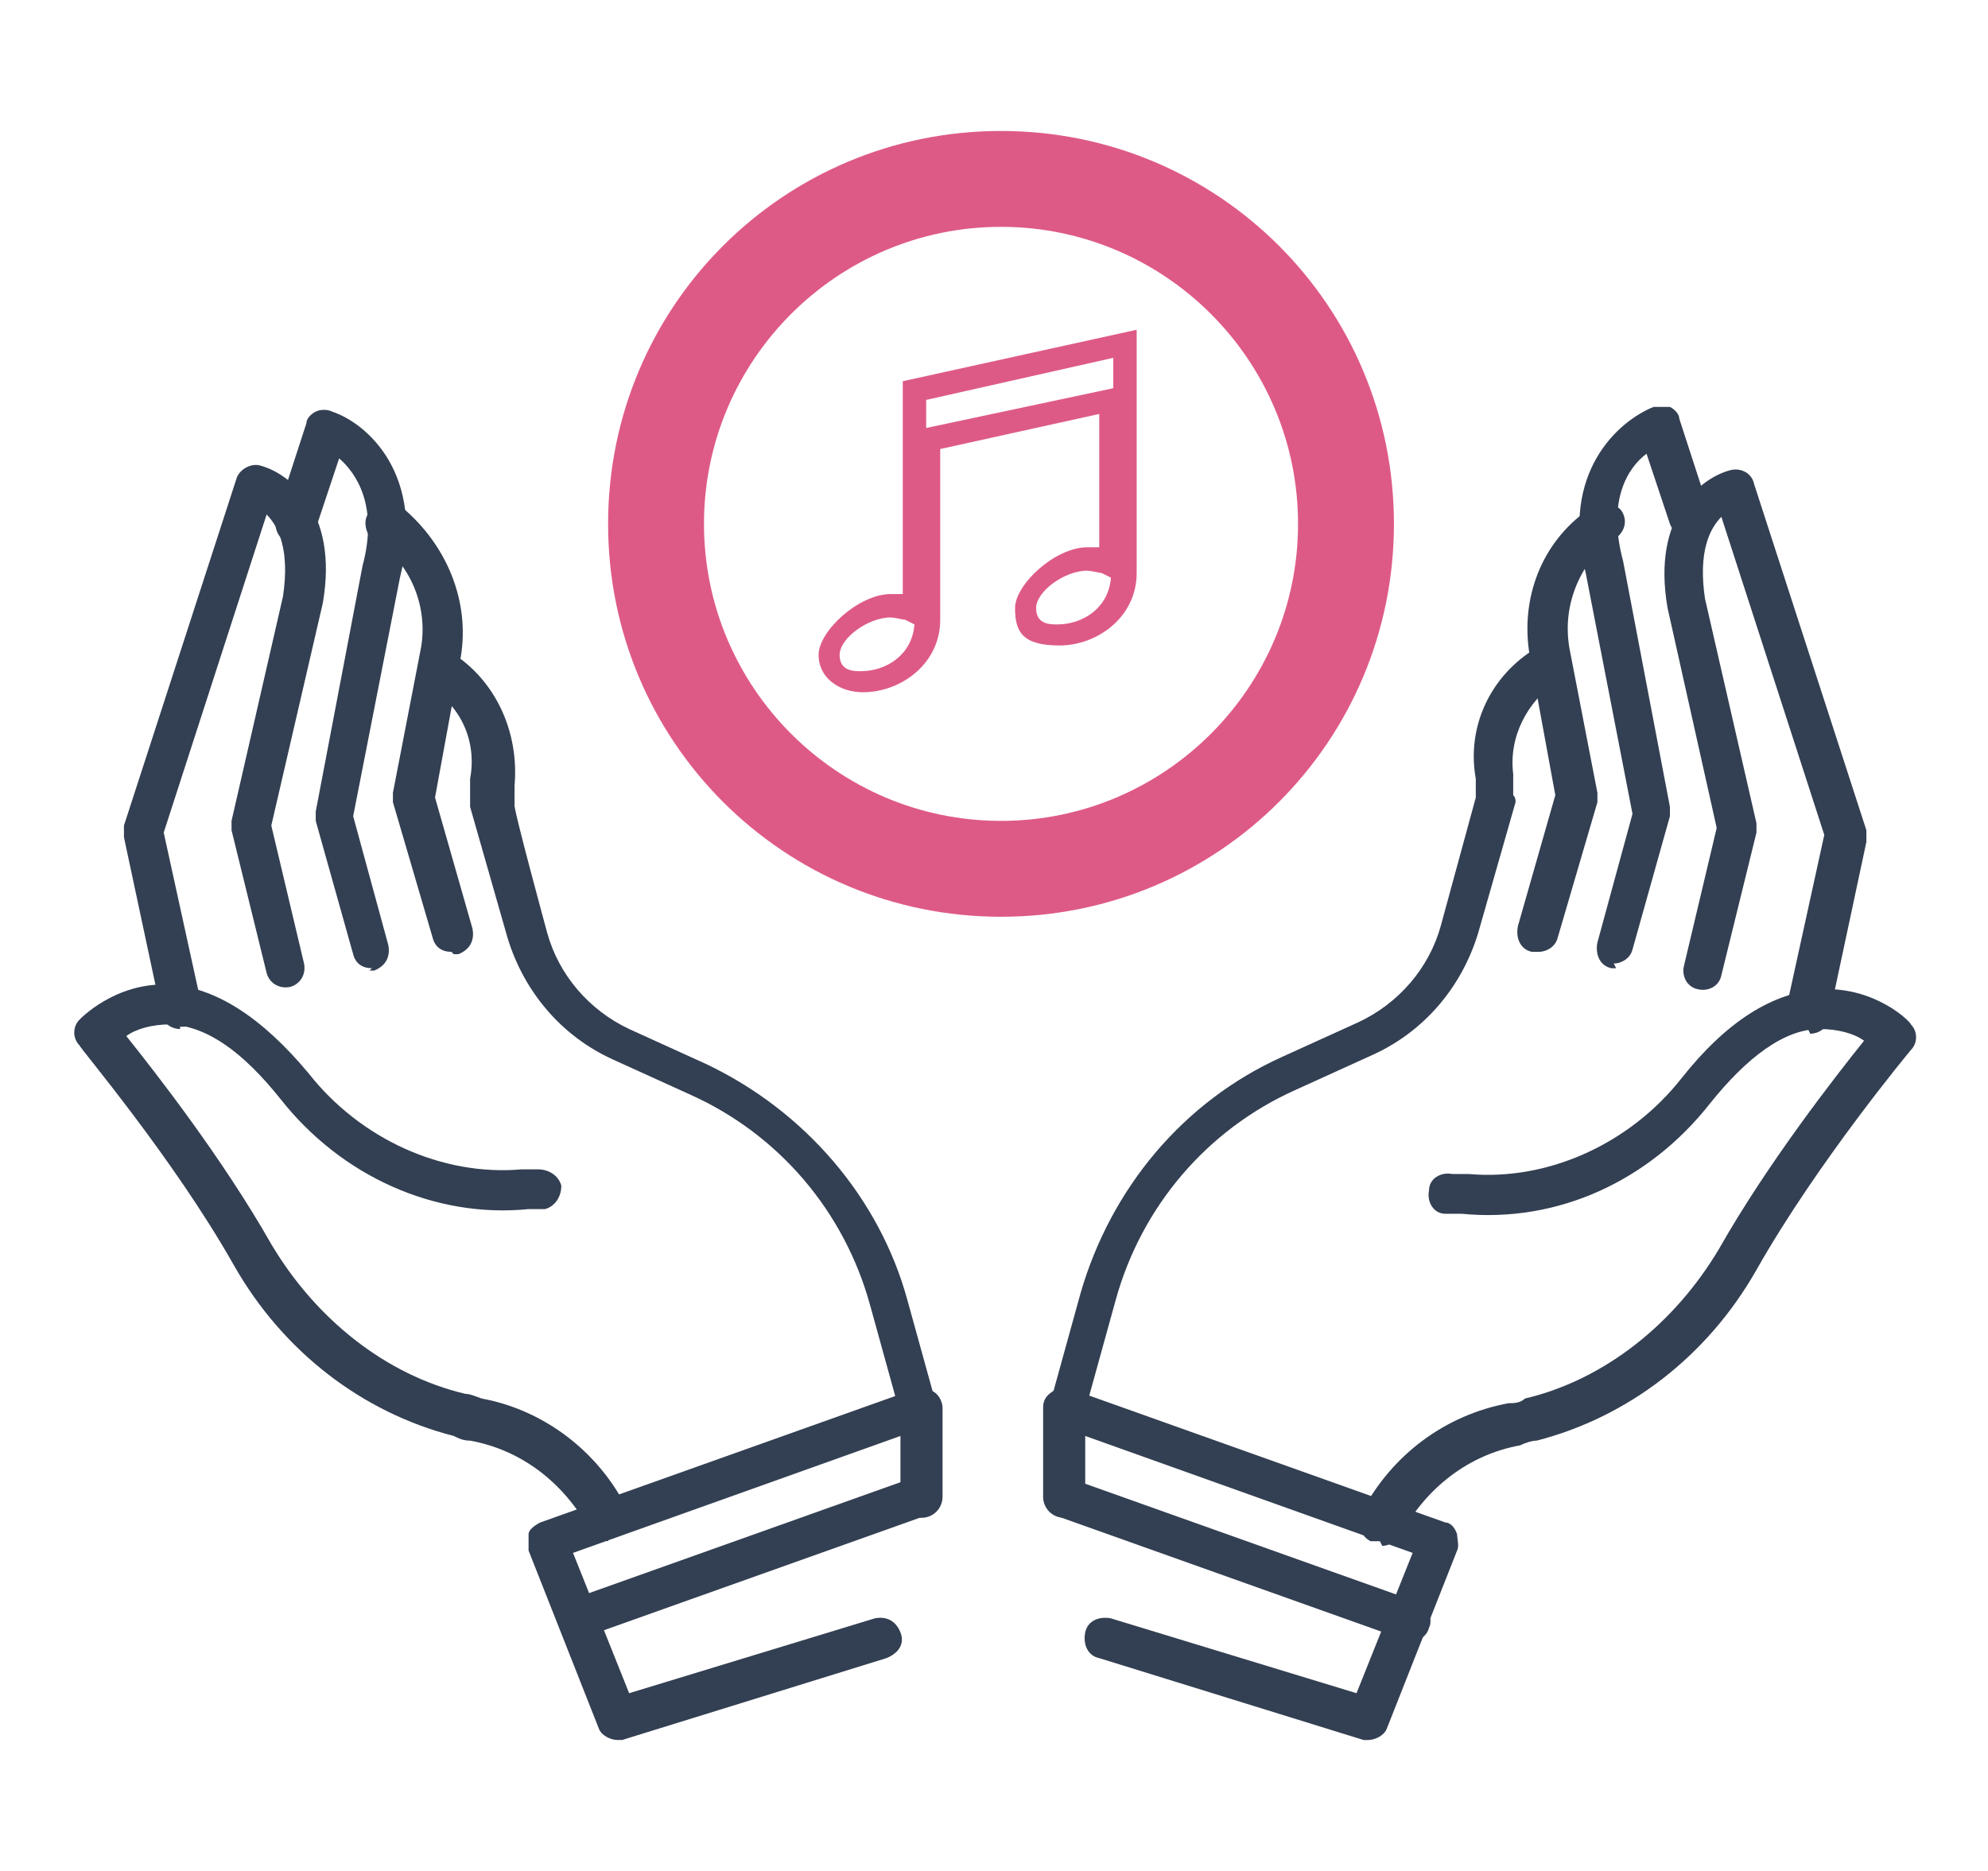 <?xml version="1.0" encoding="UTF-8"?>
<svg id="_レイヤー_1" data-name="レイヤー 1" xmlns="http://www.w3.org/2000/svg" version="1.1" viewBox="0 0 85 80">
  <defs>
    <style>
      .cls-1 {
        fill: #de5a86;
      }

      .cls-1, .cls-2 {
        stroke-width: 0px;
      }

      .cls-2 {
        fill: #333f52;
      }
    </style>
  </defs>
  <g>
    <g>
      <g>
        <path class="cls-2" d="M39.3,61.1c-.4,0-.7-.2-.8-.6l-1.3-4.7c-1.1-4-3.9-7.3-7.7-9l-3.3-1.5c-2.2-1-3.8-2.9-4.5-5.2l-1.6-5.6c0-.1,0-.2,0-.3v-.9c.3-1.6-.4-3.1-1.7-3.9h0c-.4-.3-.5-.8-.3-1.2.3-.4.8-.5,1.2-.3h0c1.9,1.2,2.9,3.4,2.7,5.7v.8c-.1,0,1.4,5.5,1.4,5.5.5,1.8,1.8,3.3,3.5,4.1l3.3,1.5c4.2,2,7.4,5.7,8.6,10.1l1.3,4.7c.1.5-.1.9-.6,1.1,0,0-.2,0-.2,0Z"/>
        <path class="cls-2" d="M26,65.9c-.3,0-.6-.2-.8-.5-1.1-2-2.9-3.4-5.1-3.8-.3,0-.5-.1-.7-.2-3.9-1-7.3-3.6-9.4-7.3-2.6-4.6-6.6-9.3-6.6-9.4-.3-.3-.3-.8,0-1.1,0,0,1.5-1.6,3.8-1.5,2,.1,4,1.4,6,3.8,2.2,2.8,5.7,4.4,9.1,4.1.2,0,.4,0,.7,0,.5,0,.9.3,1,.7,0,.5-.3.9-.7,1-.3,0-.5,0-.7,0-4,.4-8-1.4-10.6-4.7-1.6-2-3.1-3.1-4.7-3.2-.8,0-1.5.2-1.9.5,1.2,1.5,4.1,5.2,6.2,8.9,1.9,3.2,4.9,5.6,8.3,6.4.2,0,.4.1.7.2,2.7.5,5,2.3,6.2,4.7.2.4,0,.9-.4,1.2-.1,0-.3,0-.4,0Z"/>
        <path class="cls-2" d="M7.7,44c-.4,0-.8-.3-.8-.7l-1.6-7.5c0-.1,0-.3,0-.5l4.8-14.8c.1-.4.6-.7,1-.6,1.2.3,3.4,1.9,2.7,5.9l-2.2,9.5,1.4,5.9c.1.5-.2.9-.6,1-.5.1-.9-.2-1-.6l-1.5-6.1c0-.1,0-.3,0-.4l2.2-9.6c.3-2-.2-3-.7-3.5l-4.4,13.6,1.6,7.3c.1.5-.2.9-.7,1,0,0-.1,0-.2,0Z"/>
        <path class="cls-2" d="M15.9,41.4c-.4,0-.7-.2-.8-.6l-1.6-5.7c0-.1,0-.3,0-.4l2-10.5c.7-2.6-.3-4-1-4.6l-1,3c-.1.5-.6.7-1.1.6-.5-.1-.7-.6-.6-1.1l1.3-4c0-.2.2-.4.4-.5.2-.1.5-.1.7,0,1.5.5,4,2.7,2.9,7.1l-2,10.2,1.5,5.5c.1.5-.1.9-.6,1.1,0,0-.2,0-.2,0Z"/>
        <path class="cls-2" d="M19.3,40.7c-.4,0-.7-.2-.8-.6l-1.7-5.8c0-.1,0-.3,0-.4l1.2-6.2c.3-1.7-.4-3.5-1.8-4.5h-.2c-.4-.4-.5-1-.2-1.3.3-.4.8-.5,1.2-.2h.2c1.9,1.6,2.9,4,2.5,6.4l-1.1,6,1.6,5.6c.1.5-.1.9-.6,1.1,0,0-.2,0-.2,0Z"/>
      </g>
      <path class="cls-2" d="M26.4,74.4c-.3,0-.7-.2-.8-.5l-3-7.6c0-.2,0-.5,0-.7,0-.2.3-.4.5-.5l16-5.7c.3,0,.6,0,.8.1s.4.4.4.7v3.8c0,.5-.4.9-.9.9s-.9-.4-.9-.9v-2.6l-14,5,2.4,6,10.5-3.2c.5-.1.9.1,1.1.6s-.1.9-.6,1.1l-11.3,3.5c0,0-.2,0-.3,0Z"/>
      <path class="cls-2" d="M24.7,70.1c-.4,0-.7-.2-.8-.6-.2-.4,0-.9.5-1.1l14.6-5.2c.4-.2.9,0,1.1.5.2.4,0,.9-.5,1.1l-14.6,5.2c0,0-.2,0-.3,0Z"/>
    </g>
    <g>
      <g>
        <path class="cls-2" d="M45.7,61.1c0,0-.2,0-.2,0-.5-.1-.7-.6-.6-1.1l1.3-4.7c1.3-4.5,4.4-8.2,8.6-10.1l3.3-1.5c1.7-.8,3-2.3,3.5-4.1l1.5-5.5v-.8c-.4-2.2.6-4.4,2.6-5.6h0c.4-.3.9-.2,1.2.2.3.4.1.9-.3,1.2h0c-1.3.9-2.1,2.4-1.9,4v.9c.1.1.1.2.1.3l-1.6,5.6c-.7,2.3-2.3,4.2-4.5,5.2l-3.3,1.5c-3.8,1.7-6.6,5-7.7,9l-1.3,4.7c-.1.4-.5.6-.8.6Z"/>
        <path class="cls-2" d="M59,65.9c-.1,0-.3,0-.4,0-.4-.2-.6-.7-.4-1.2,1.3-2.5,3.6-4.2,6.3-4.7.2,0,.5,0,.7-.2,3.4-.8,6.4-3.2,8.3-6.4,2.1-3.7,5-7.4,6.2-8.9-.4-.3-1.1-.5-1.9-.5-1.5,0-3.1,1.2-4.7,3.2-2.6,3.3-6.5,5.1-10.6,4.7-.2,0-.5,0-.7,0-.5,0-.8-.5-.7-1,0-.5.5-.8,1-.7.2,0,.4,0,.7,0,3.4.3,6.9-1.3,9.1-4.1,1.9-2.4,3.9-3.7,6-3.8,2.3-.1,3.8,1.4,3.8,1.5.3.3.3.8,0,1.1,0,0-4,4.8-6.6,9.4-2.1,3.7-5.5,6.3-9.4,7.3-.2,0-.5.1-.7.2-2.2.4-4,1.8-5.1,3.8-.2.3-.5.5-.8.5Z"/>
        <path class="cls-2" d="M77.3,44c0,0-.1,0-.2,0-.5-.1-.8-.6-.7-1l1.6-7.3-4.4-13.6c-.5.5-1,1.5-.7,3.5l2.2,9.6c0,.1,0,.3,0,.4l-1.5,6.1c-.1.5-.6.7-1,.6-.5-.1-.7-.6-.6-1l1.4-5.9-2.1-9.4c-.7-4,1.5-5.6,2.7-5.9.4-.1.9.1,1,.6l4.8,14.8c0,.1,0,.3,0,.5l-1.6,7.5c0,.4-.4.7-.8.7Z"/>
        <path class="cls-2" d="M69.1,41.4c0,0-.2,0-.2,0-.5-.1-.7-.6-.6-1.1l1.5-5.5-2-10.3c-1.1-4.3,1.4-6.5,2.9-7.1.2,0,.5,0,.7,0,.2.1.4.3.4.5l1.3,4c.1.5-.1.9-.6,1.1-.5.1-.9-.1-1.1-.6l-1-3c-.8.6-1.7,2-1,4.6l2,10.5c0,.1,0,.3,0,.4l-1.6,5.7c-.1.4-.5.6-.8.6Z"/>
        <path class="cls-2" d="M65.7,40.7c0,0-.2,0-.2,0-.5-.1-.7-.6-.6-1.1l1.6-5.6-1.1-6c-.4-2.4.5-4.8,2.5-6.2h.2c.4-.4.9-.3,1.2,0,.3.4.2.9-.2,1.2h-.2c-1.4,1.2-2.1,2.9-1.8,4.7l1.2,6.2c0,.1,0,.3,0,.4l-1.7,5.8c-.1.4-.5.6-.8.6Z"/>
      </g>
      <path class="cls-2" d="M58.6,74.4c0,0-.2,0-.3,0l-11.3-3.5c-.5-.1-.7-.6-.6-1.1.1-.5.6-.7,1.1-.6l10.5,3.2,2.4-6-14-5v2.6c0,.5-.4.9-.9.9s-.9-.4-.9-.9v-3.8c0-.3.1-.5.4-.7s.5-.2.8-.1l16,5.7c.2,0,.4.2.5.5,0,.2.1.5,0,.7l-3,7.6c-.1.3-.5.5-.8.5Z"/>
      <path class="cls-2" d="M60.3,70.1c0,0-.2,0-.3,0l-14.6-5.2c-.4-.2-.7-.7-.5-1.1.2-.4.7-.7,1.1-.5l14.6,5.2c.4.2.7.7.5,1.1-.1.4-.5.6-.8.6Z"/>
    </g>
    <path class="cls-1" d="M42.8,5.6c-9.3,0-16.8,7.5-16.8,16.8s7.5,16.8,16.8,16.8,16.8-7.5,16.8-16.8-7.5-16.8-16.8-16.8ZM42.8,35.1c-7,0-12.7-5.7-12.7-12.7s5.7-12.7,12.7-12.7,12.7,5.7,12.7,12.7-5.7,12.7-12.7,12.7Z"/>
  </g>
  <path class="cls-1" d="M36.9,29.6c-1,0-1.9-.6-1.9-1.6s1.7-2.6,3.1-2.6.3,0,.5,0v-9.1l10-2.2v10.4c0,1.9-1.7,3.1-3.3,3.1s-1.9-.6-1.9-1.6,1.7-2.6,3.1-2.6.3,0,.5,0v-5.7l-6.8,1.5v7.3c0,1.9-1.7,3.1-3.3,3.1ZM38.1,26.4c-1,0-2.2.9-2.2,1.6s.6.7.9.7c1.1,0,2.2-.7,2.3-2l-.4-.2c-.1,0-.4-.1-.7-.1ZM46.5,24.4c-1,0-2.2.9-2.2,1.6s.6.7.9.7c1.1,0,2.2-.7,2.3-2l-.4-.2c-.1,0-.4-.1-.7-.1ZM39.6,17.1v1.2h0s8-1.7,8-1.7v-1.3l-8,1.8Z"/>
</svg>